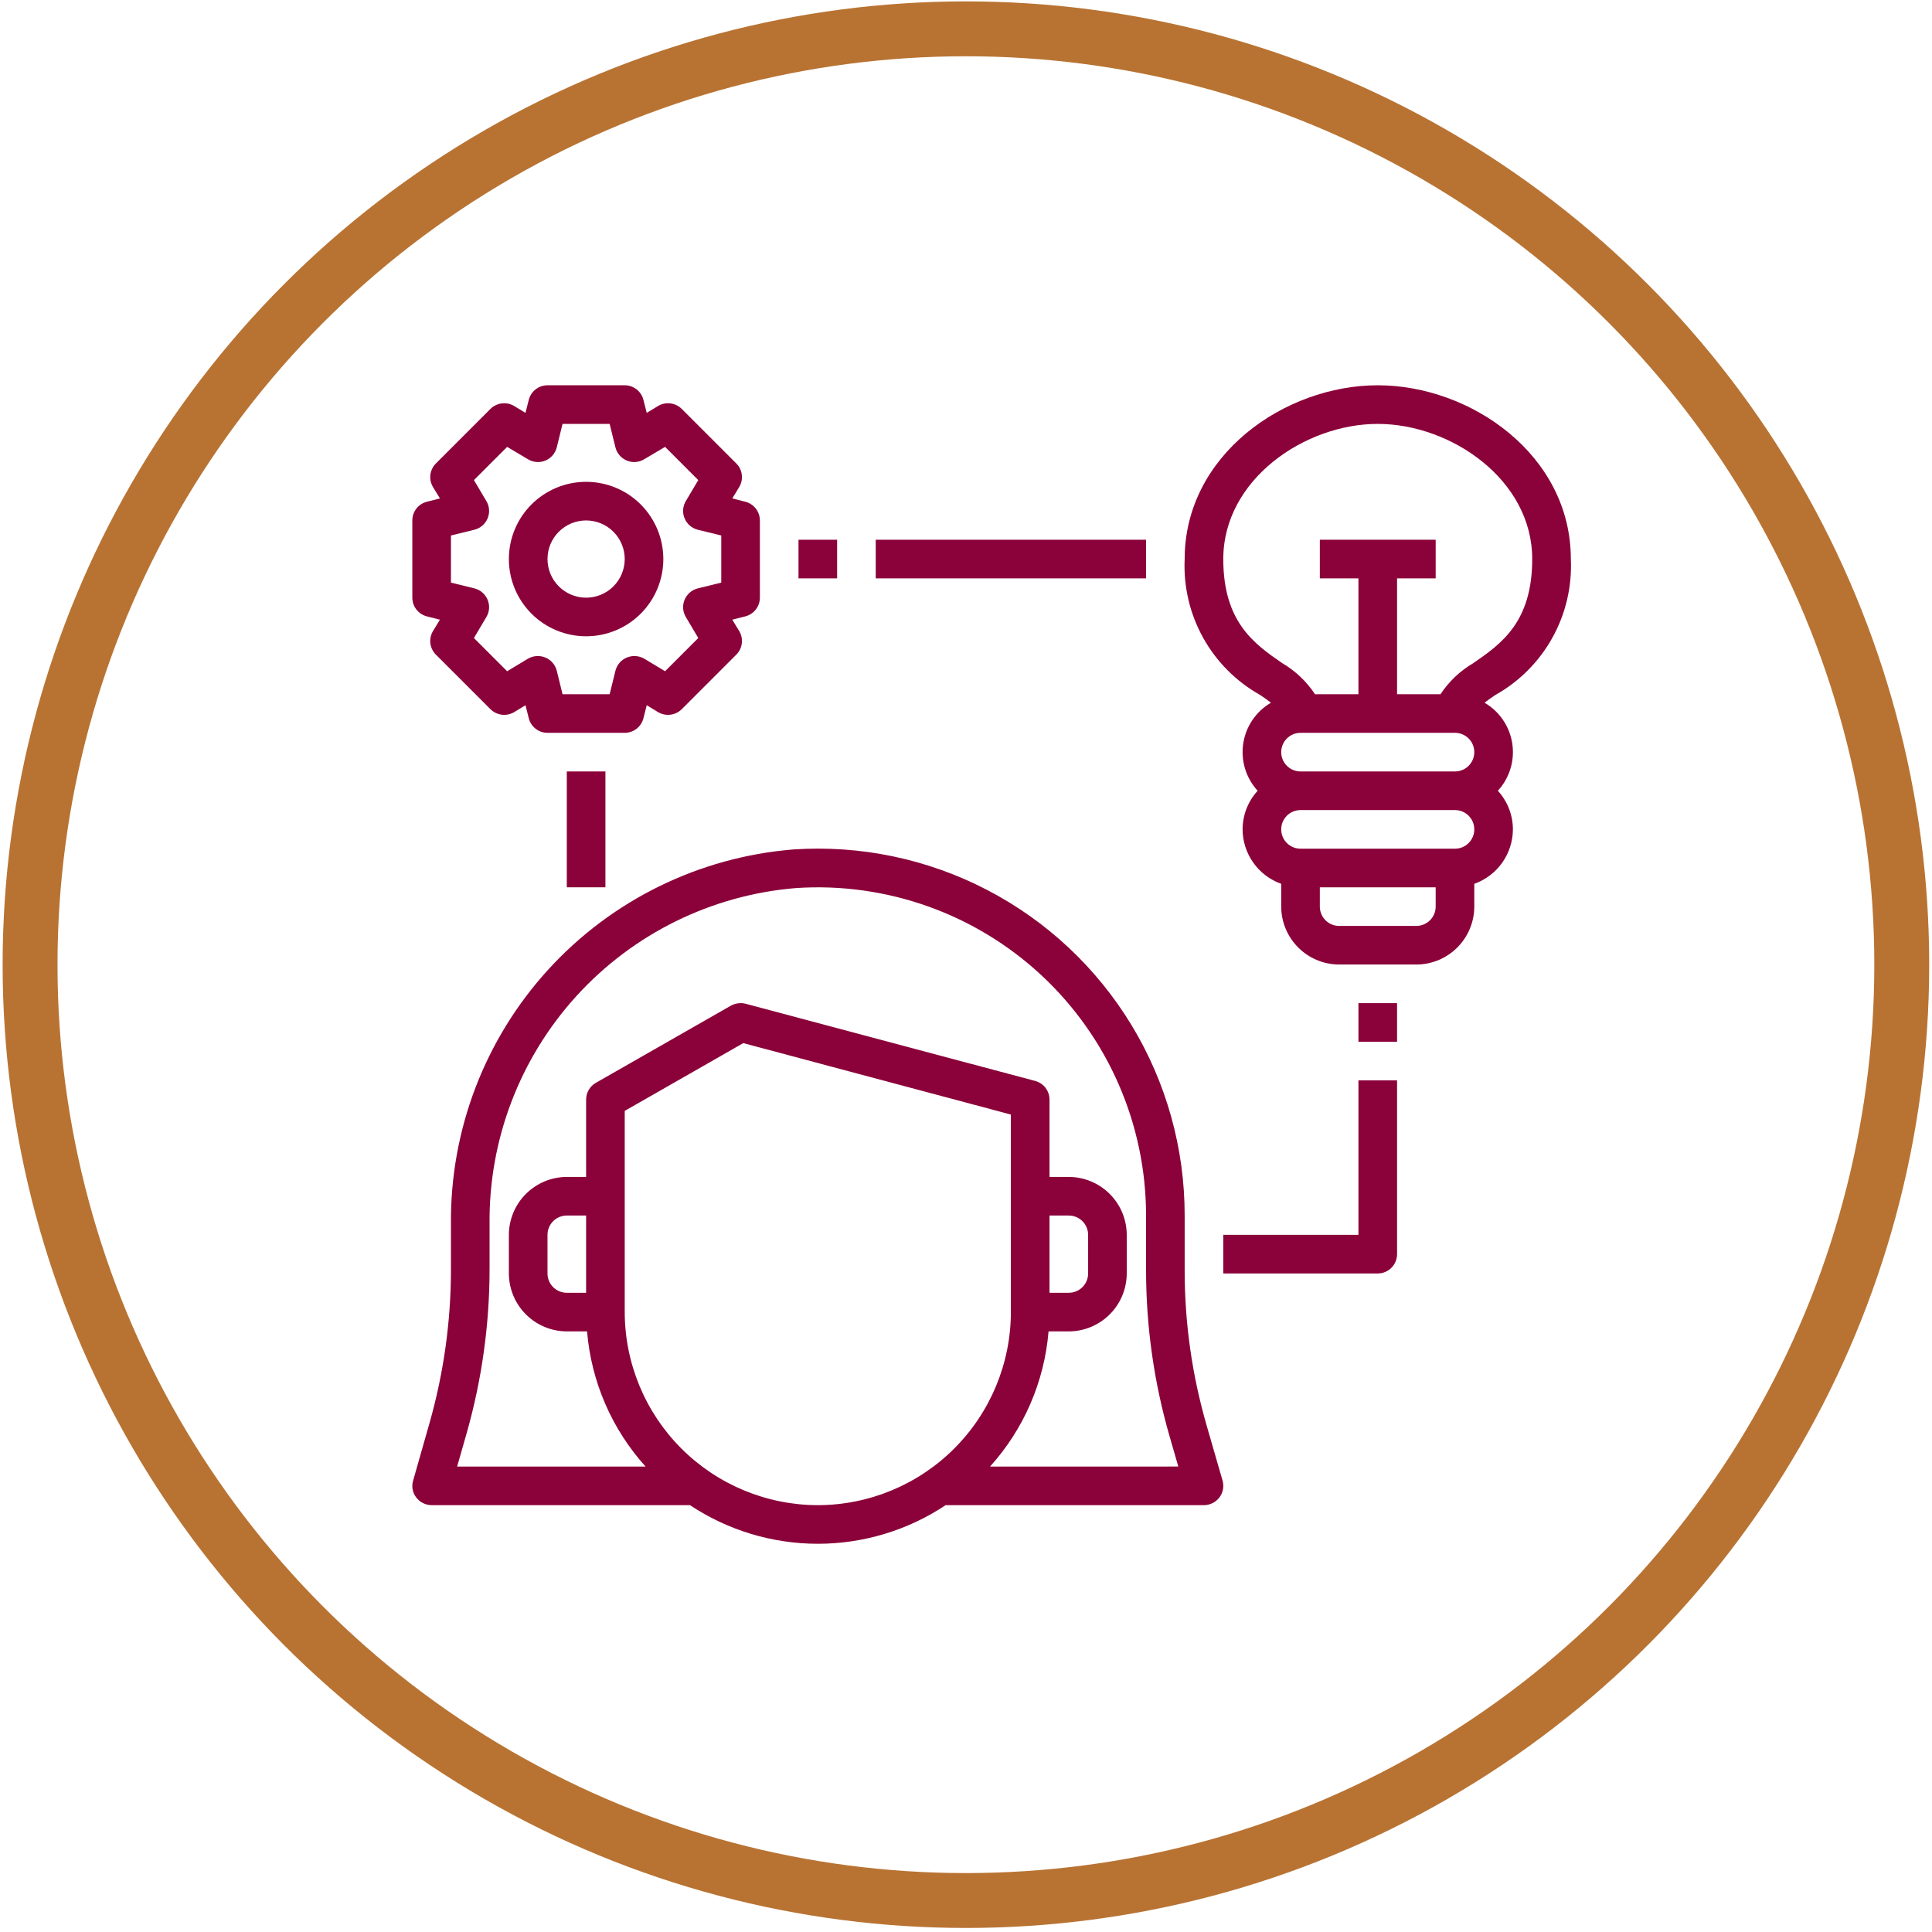 <?xml version="1.0" encoding="UTF-8"?> <svg xmlns="http://www.w3.org/2000/svg" width="176" height="176" viewBox="0 0 176 176" fill="none"> <circle cx="87.992" cy="87.879" r="85.253" stroke="#B87333" stroke-width="5"></circle> <path d="M111.368 134.865L109.925 129.869H109.926C108.592 125.268 107.916 120.501 107.92 115.71V110.732C107.925 104.611 106.248 98.606 103.071 93.374C99.894 88.142 95.342 83.883 89.909 81.063C84.477 78.243 78.373 76.97 72.266 77.383C63.708 78.074 55.73 81.986 49.943 88.328C44.155 94.671 40.989 102.973 41.081 111.558V115.621C41.081 120.337 40.43 125.031 39.146 129.57L37.634 134.882C37.476 135.408 37.581 135.977 37.915 136.412C38.25 136.852 38.769 137.112 39.322 137.116H62.856C66.306 139.409 70.357 140.634 74.5 140.634C78.643 140.634 82.695 139.41 86.145 137.116H109.678C110.231 137.112 110.751 136.852 111.086 136.412C111.42 135.97 111.525 135.395 111.367 134.865L111.368 134.865ZM74.5 137.117C69.837 137.109 65.368 135.253 62.071 131.957C58.774 128.66 56.918 124.19 56.911 119.527V101.199L67.711 95.025L92.089 101.533V119.527C92.082 124.19 90.226 128.66 86.929 131.957C83.632 135.253 79.162 137.11 74.499 137.117H74.5ZM90.19 133.599C93.268 130.19 95.141 125.863 95.52 121.286H97.367C98.765 121.282 100.105 120.725 101.093 119.736C102.082 118.747 102.639 117.408 102.643 116.009V112.491C102.639 111.093 102.082 109.753 101.093 108.765C100.105 107.776 98.765 107.218 97.367 107.215H95.608V100.179C95.611 99.381 95.077 98.68 94.306 98.472L67.921 91.437C67.47 91.326 66.992 91.389 66.585 91.612L54.272 98.648C53.726 98.964 53.391 99.548 53.393 100.179V107.215H51.634C50.235 107.218 48.896 107.776 47.907 108.765C46.919 109.753 46.361 111.093 46.357 112.491V116.009C46.361 117.408 46.919 118.747 47.907 119.736C48.896 120.725 50.235 121.282 51.634 121.286H53.481C53.859 125.863 55.732 130.19 58.81 133.599H41.643L42.523 130.521C43.896 125.673 44.594 120.66 44.598 115.622V111.559C44.506 103.868 47.334 96.428 52.511 90.737C57.688 85.048 64.829 81.533 72.495 80.901C80.755 80.346 88.875 83.239 94.923 88.893C100.969 94.547 104.402 102.454 104.403 110.732V115.71C104.403 120.833 105.125 125.932 106.549 130.855L107.341 133.598L90.19 133.599ZM95.607 117.768V110.732H97.366C97.833 110.732 98.28 110.918 98.61 111.247C98.94 111.577 99.125 112.025 99.125 112.491V116.009C99.125 116.476 98.94 116.923 98.61 117.253C98.28 117.583 97.833 117.768 97.366 117.768H95.607ZM53.393 110.732V117.768H51.634C50.662 117.768 49.875 116.981 49.875 116.009V112.491C49.875 111.52 50.662 110.732 51.634 110.732H53.393Z" fill="#8B0139"></path> <path d="M143.099 50.928C143.099 41.465 134.005 35.098 125.51 35.098C117.014 35.098 107.92 41.465 107.92 50.928C107.805 53.427 108.386 55.909 109.601 58.096C110.816 60.283 112.615 62.089 114.797 63.312C115.114 63.523 115.466 63.769 115.782 64.015H115.783C114.42 64.808 113.491 66.176 113.256 67.735C113.02 69.294 113.502 70.875 114.569 72.036C113.689 72.997 113.2 74.251 113.197 75.554C113.202 76.642 113.543 77.701 114.173 78.59C114.802 79.477 115.69 80.149 116.715 80.514V82.59C116.719 83.988 117.276 85.328 118.265 86.316C119.254 87.305 120.593 87.862 121.992 87.866H129.028C130.426 87.862 131.766 87.305 132.754 86.316C133.743 85.328 134.3 83.988 134.304 82.59V80.514C135.329 80.149 136.217 79.477 136.846 78.59C137.476 77.701 137.817 76.642 137.822 75.554C137.819 74.251 137.33 72.997 136.451 72.036C137.517 70.875 138 69.294 137.764 67.735C137.528 66.176 136.599 64.808 135.237 64.015C135.553 63.769 135.905 63.523 136.221 63.312H136.222C138.404 62.089 140.203 60.283 141.418 58.096C142.633 55.909 143.215 53.427 143.099 50.928H143.099ZM130.786 82.589C130.786 83.056 130.601 83.504 130.271 83.833C129.941 84.163 129.494 84.348 129.027 84.348H121.992C121.02 84.348 120.233 83.561 120.233 82.589V80.831H130.786V82.589ZM132.545 77.313H118.474C117.502 77.313 116.715 76.525 116.715 75.554C116.715 74.582 117.502 73.795 118.474 73.795H132.545C133.517 73.795 134.304 74.582 134.304 75.554C134.304 76.525 133.517 77.313 132.545 77.313ZM132.545 70.277H118.474C117.502 70.277 116.715 69.489 116.715 68.518C116.715 67.546 117.502 66.759 118.474 66.759H132.545C133.517 66.759 134.304 67.546 134.304 68.518C134.304 69.489 133.517 70.277 132.545 70.277ZM134.216 60.409C133.016 61.111 131.993 62.08 131.226 63.241H127.268V52.687H130.786V49.169H120.233V52.687H123.75V63.241H119.793C119.026 62.081 118.003 61.111 116.803 60.409C114.287 58.668 111.438 56.698 111.438 50.928C111.438 43.681 118.861 38.616 125.509 38.616C132.158 38.616 139.581 43.681 139.581 50.928C139.581 56.698 136.731 58.668 134.216 60.409H134.216Z" fill="#8B0139"></path> <path d="M123.751 91.384H127.268V94.902H123.751V91.384Z" fill="#8B0139"></path> <path d="M127.268 98.42V114.25C127.268 114.717 127.083 115.164 126.753 115.494C126.424 115.824 125.976 116.009 125.51 116.009H111.438V112.491H123.751V98.42H127.268Z" fill="#8B0139"></path> <path d="M53.393 57.964C55.258 57.964 57.048 57.223 58.368 55.904C59.687 54.584 60.428 52.794 60.428 50.929C60.428 49.063 59.687 47.273 58.368 45.953C57.048 44.634 55.258 43.893 53.393 43.893C51.527 43.893 49.737 44.634 48.417 45.953C47.098 47.273 46.357 49.063 46.357 50.929C46.357 52.794 47.098 54.584 48.417 55.904C49.737 57.223 51.527 57.964 53.393 57.964ZM53.393 47.411C54.326 47.411 55.221 47.781 55.88 48.441C56.54 49.1 56.911 49.996 56.911 50.929C56.911 51.861 56.54 52.757 55.88 53.416C55.221 54.076 54.326 54.447 53.393 54.447C52.46 54.447 51.565 54.076 50.905 53.416C50.245 52.757 49.875 51.861 49.875 50.929C49.875 49.996 50.245 49.1 50.905 48.441C51.565 47.781 52.46 47.411 53.393 47.411Z" fill="#8B0139"></path> <path d="M67.886 45.704L66.708 45.405L67.341 44.367V44.368C67.754 43.676 67.646 42.792 67.077 42.222L62.099 37.244C61.525 36.683 60.646 36.575 59.953 36.98L58.915 37.613L58.616 36.434H58.617C58.423 35.65 57.718 35.099 56.91 35.098H49.874C49.066 35.099 48.362 35.65 48.168 36.434L47.869 37.613L46.831 36.98H46.832C46.138 36.575 45.26 36.683 44.685 37.244L39.708 42.222C39.138 42.792 39.03 43.676 39.444 44.368L40.077 45.406L38.898 45.705V45.704C38.114 45.898 37.562 46.603 37.562 47.411V54.446C37.562 55.254 38.114 55.959 38.898 56.153L40.077 56.452L39.444 57.49V57.489C39.03 58.181 39.138 59.065 39.708 59.635L44.685 64.613C45.26 65.174 46.138 65.282 46.832 64.877L47.87 64.244L48.169 65.423H48.168C48.362 66.207 49.066 66.758 49.874 66.759H56.91C57.718 66.758 58.422 66.207 58.617 65.423L58.916 64.244L59.954 64.877H59.953C60.646 65.282 61.525 65.174 62.099 64.613L67.077 59.635C67.646 59.065 67.754 58.181 67.341 57.489L66.708 56.451L67.886 56.152V56.153C68.671 55.959 69.222 55.254 69.223 54.446V47.411C69.222 46.603 68.671 45.898 67.886 45.704ZM65.705 53.075L63.559 53.602C63.019 53.74 62.577 54.125 62.363 54.64C62.147 55.156 62.193 55.746 62.486 56.223L63.612 58.122L60.587 61.148L58.687 60.004H58.686C58.204 59.725 57.619 59.686 57.103 59.899C56.589 60.113 56.204 60.556 56.066 61.095L55.538 63.241H51.246L50.718 61.095C50.58 60.556 50.195 60.113 49.681 59.899C49.165 59.686 48.58 59.725 48.098 60.004L46.199 61.148L43.173 58.123L44.299 56.223L44.298 56.223C44.592 55.746 44.637 55.156 44.422 54.64C44.208 54.125 43.765 53.74 43.226 53.602L41.079 53.075V48.782L43.226 48.255C43.765 48.117 44.208 47.732 44.422 47.217C44.637 46.701 44.592 46.111 44.298 45.634L43.173 43.734L46.198 40.709L48.097 41.835L48.098 41.834C48.575 42.128 49.164 42.174 49.681 41.958C50.195 41.744 50.58 41.301 50.718 40.762L51.246 38.616H55.538L56.066 40.762C56.204 41.301 56.589 41.744 57.103 41.958C57.62 42.174 58.21 42.128 58.686 41.834L60.586 40.709L63.611 43.734L62.485 45.634L62.486 45.634C62.193 46.111 62.147 46.701 62.363 47.217C62.577 47.732 63.019 48.117 63.559 48.255L65.705 48.782L65.705 53.075Z" fill="#8B0139"></path> <path d="M72.741 49.169H76.259V52.687H72.741V49.169Z" fill="#8B0139"></path> <path d="M79.777 49.169H104.402V52.687H79.777V49.169Z" fill="#8B0139"></path> <path d="M51.634 70.277H55.152V80.831H51.634V70.277Z" fill="#8B0139"></path> </svg> 